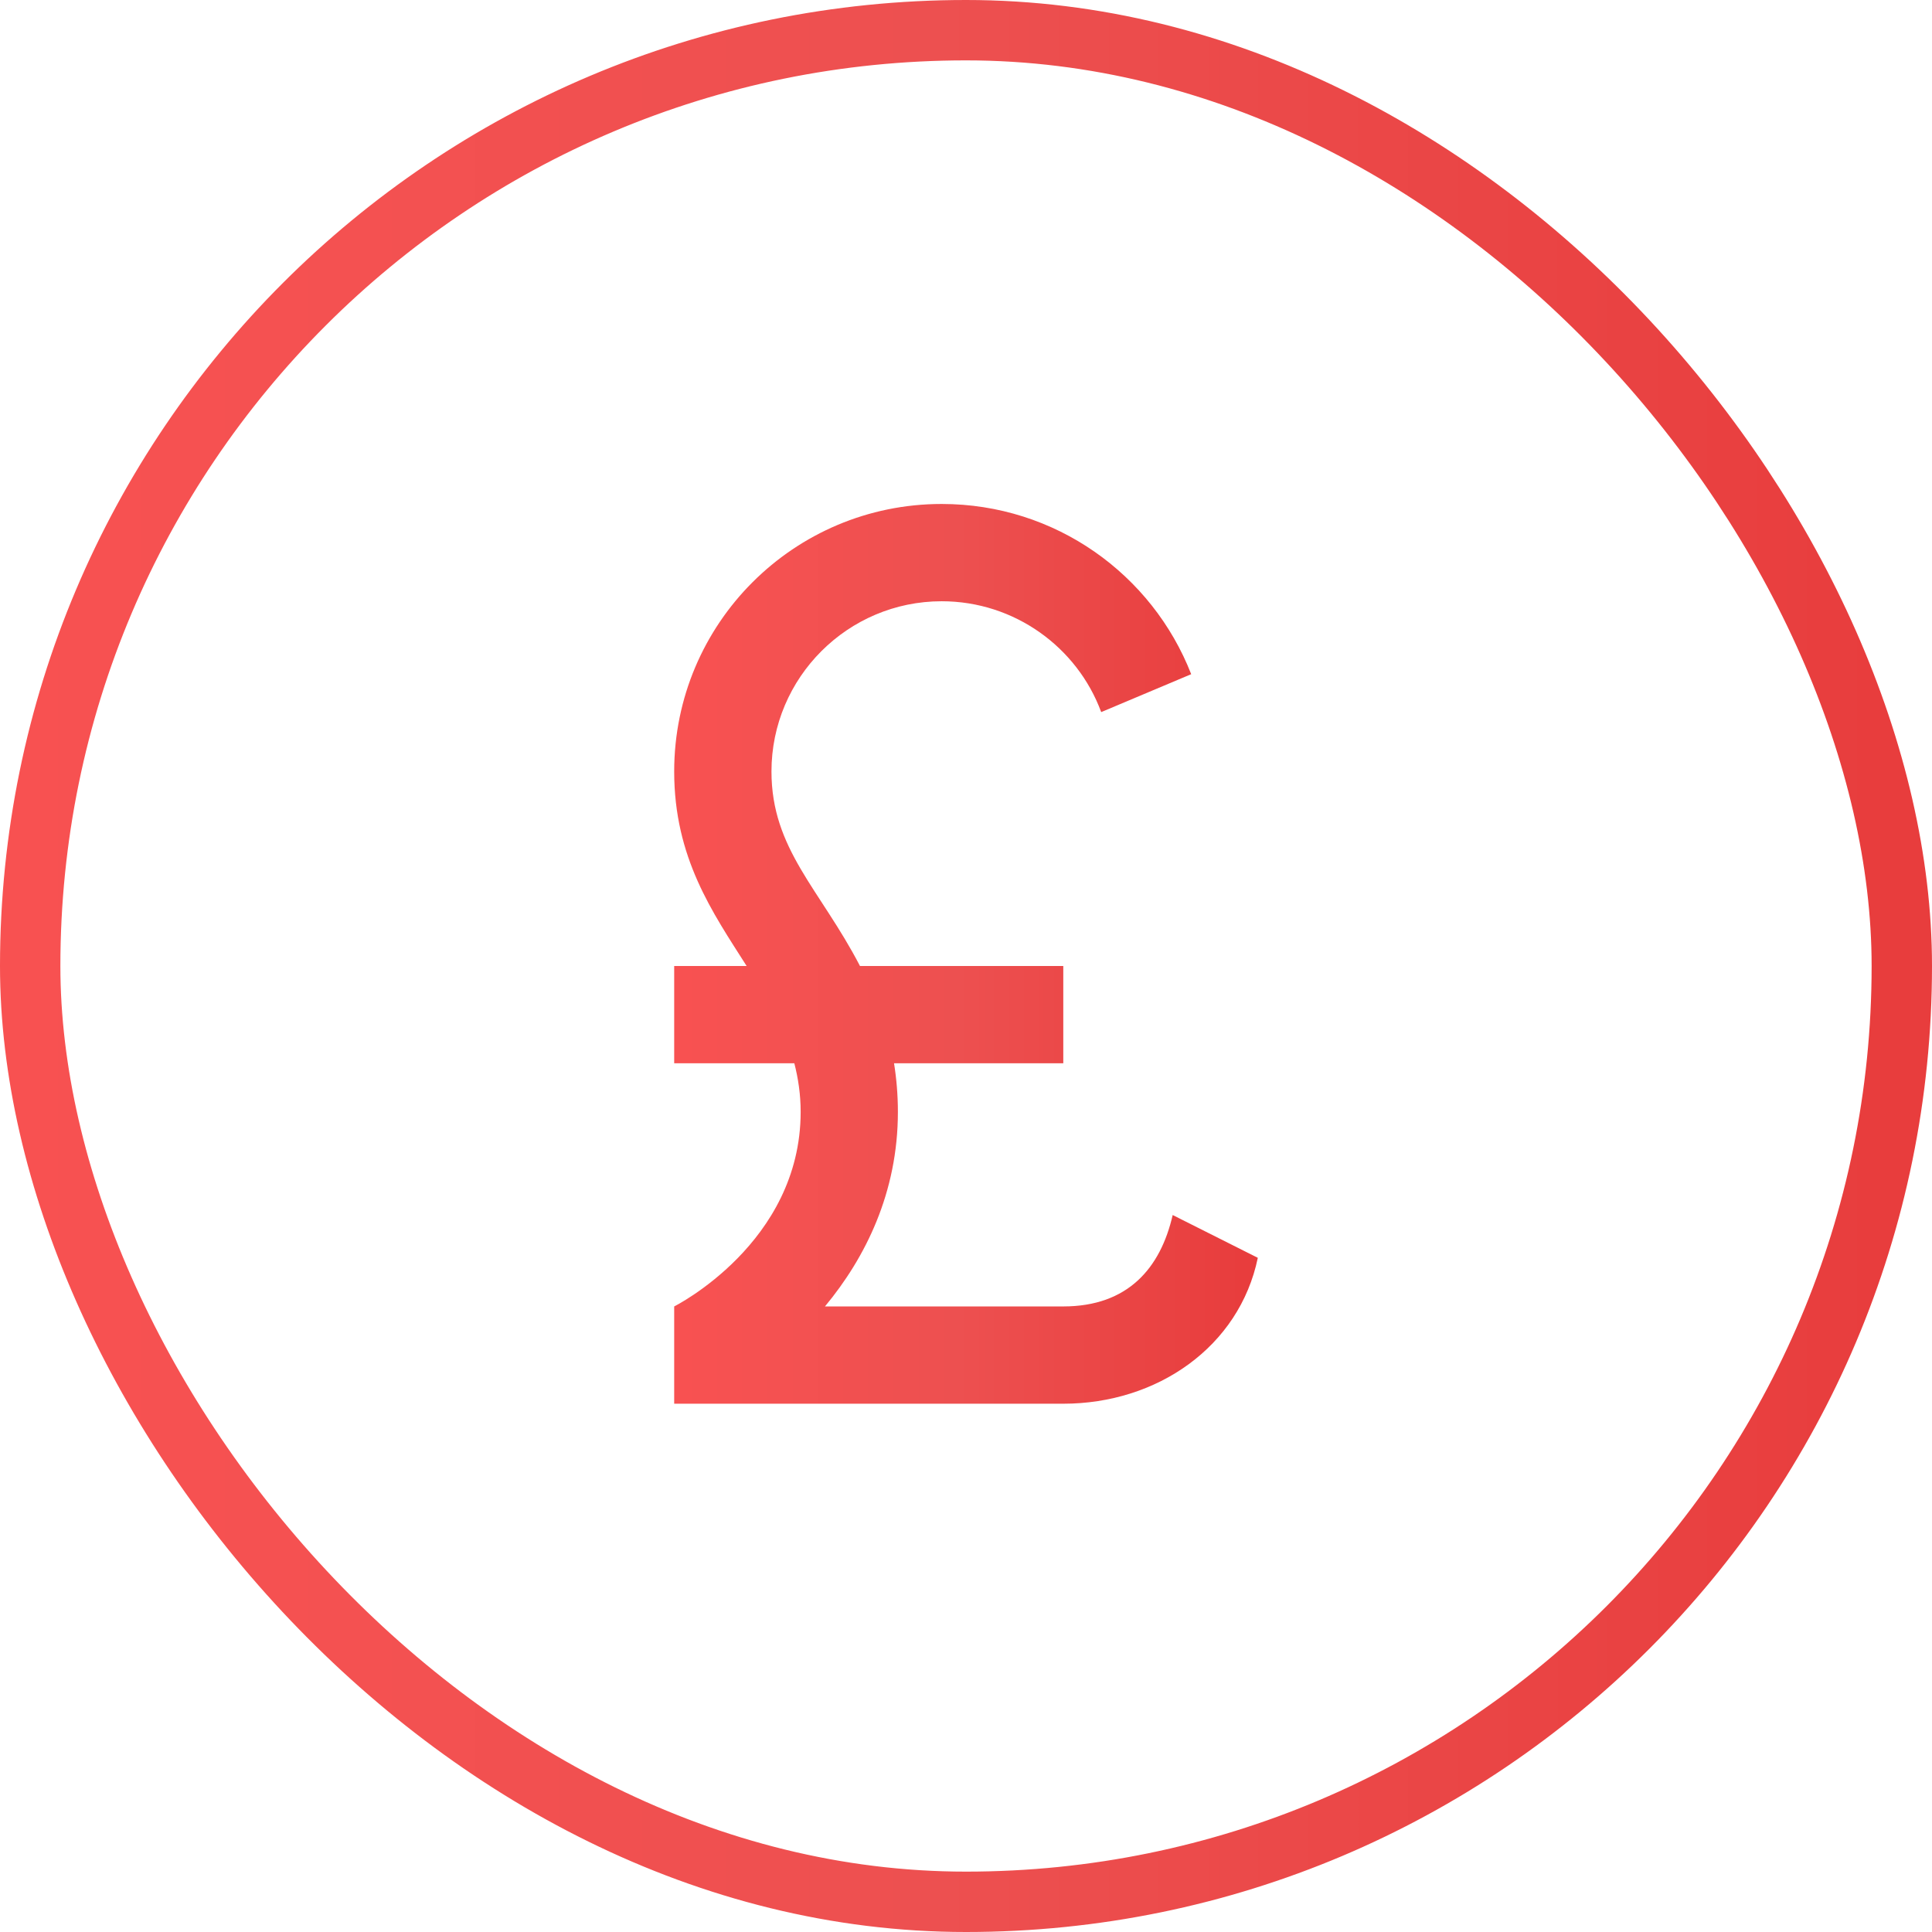 <svg width="48" height="48" viewBox="0 0 48 48" fill="none" xmlns="http://www.w3.org/2000/svg">
<rect x="0.75" y="0.75" width="46.5" height="46.5" rx="23.25" stroke="url(#paint0_linear_4901_34843)" stroke-width="1.5"/>
<g clip-path="url(#clip0_4901_34843)">
<path d="M26.417 34.875C28.749 34.875 30.791 33.461 31.25 31.25L29.135 30.187C28.833 31.504 28.024 32.458 26.417 32.458H20.496C21.499 31.25 22.308 29.631 22.308 27.625C22.308 27.202 22.272 26.791 22.212 26.417H26.417V24H21.366C20.375 22.091 19.167 21.1 19.167 19.167C19.167 16.835 21.064 14.938 23.396 14.938C25.208 14.938 26.767 16.085 27.359 17.692L29.595 16.75C28.628 14.273 26.223 12.521 23.396 12.521C19.723 12.521 16.75 15.493 16.75 19.167C16.75 21.317 17.705 22.671 18.55 24H16.75V26.417H19.735C19.831 26.791 19.892 27.19 19.892 27.625C19.892 30.887 16.75 32.458 16.75 32.458V34.875H26.417Z" fill="url(#paint1_linear_4901_34843)"/>
</g>
<defs>
<linearGradient id="paint0_linear_4901_34843" x1="0.414" y1="22.99" x2="46.746" y2="22.985" gradientUnits="userSpaceOnUse">
<stop stop-color="#F85151"/>
<stop offset="0.492" stop-color="#ED5050"/>
<stop offset="1" stop-color="#E83D3D"/>
</linearGradient>
<linearGradient id="paint1_linear_4901_34843" x1="16.875" y1="23.227" x2="30.871" y2="23.227" gradientUnits="userSpaceOnUse">
<stop stop-color="#F85151"/>
<stop offset="0.492" stop-color="#ED5050"/>
<stop offset="1" stop-color="#E83D3D"/>
</linearGradient>
<clipPath id="clip0_4901_34843">
<rect width="29" height="29" fill="white" transform="translate(9.5 9.5)"/>
</clipPath>
</defs>
</svg>

